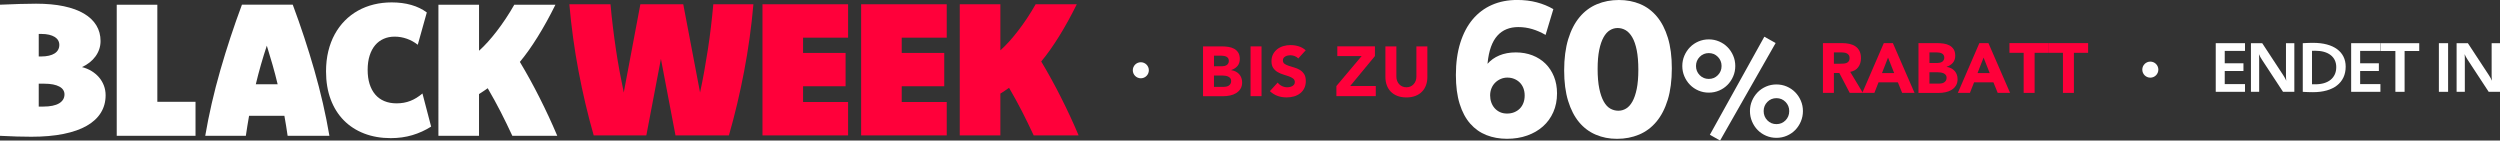 <?xml version="1.0" encoding="UTF-8"?>
<svg id="Capa_2" data-name="Capa 2" xmlns="http://www.w3.org/2000/svg" viewBox="0 0 1869.44 105.08">
  <rect x="0" y="0" width="1869.44" height="105.08" fill="#333333" stroke="none"/>
  <defs>
    <style>
      .cls-1 {
        fill: #ff003a;
      }

      .cls-2 {
        fill: #fff;
      }
    </style>
  </defs>
  <g id="Layer_2" data-name="Layer 2">
    <g>
      <g>
        <path class="cls-2" d="M1678.76,38.06h-15.16v9.26h14v5.77h-14v9.8h15.16v5.77h-21.88v-36.37h21.88v5.77Z"/>
        <path class="cls-2" d="M1715.65,68.66h-8.46l-15.89-24.22c-.43-.62-.81-1.27-1.15-1.94-.34-.67-.66-1.34-.96-2,.06.68.11,1.35.13,2,.02.65.03,1.3.03,1.94v24.22h-6.15v-36.37h8.43l15.92,24.25c.41.6.78,1.22,1.12,1.87.34.65.66,1.31.96,1.97-.08-.66-.14-1.32-.18-1.97-.03-.65-.05-1.3-.05-1.94v-24.19h6.25v36.37Z"/>
        <path class="cls-2" d="M1721.96,32.3c.73-.04,1.41-.08,2.07-.11.65-.03,1.29-.06,1.91-.08.62-.02,1.24-.04,1.86-.05.62-.01,1.26-.02,1.92-.02,3.84,0,7.27.41,10.29,1.22,3.01.81,5.55,1.98,7.62,3.51,2.07,1.53,3.66,3.39,4.76,5.59,1.1,2.2,1.65,4.69,1.65,7.47,0,3.01-.56,5.7-1.68,8.07-1.12,2.37-2.73,4.37-4.84,6.01-2.11,1.63-4.66,2.88-7.67,3.73-3.01.85-6.41,1.28-10.19,1.28-.64,0-1.27,0-1.88-.02-.61-.01-1.22-.03-1.84-.05-.62-.02-1.25-.05-1.91-.08-.65-.03-1.34-.07-2.07-.11v-36.37ZM1728.85,62.99c.41,0,.82,0,1.23.02.42.01.84.02,1.27.02,2.41,0,4.59-.29,6.52-.86,1.93-.58,3.57-1.42,4.92-2.52s2.38-2.45,3.11-4.03c.73-1.58,1.09-3.38,1.09-5.4s-.36-3.66-1.07-5.18c-.71-1.51-1.75-2.8-3.11-3.85-1.36-1.05-3-1.86-4.93-2.41-1.93-.55-4.14-.83-6.62-.83-.41,0-.81,0-1.2.02-.39.01-.79.02-1.2.02v25.02Z"/>
        <path class="cls-2" d="M1780.02,38.06h-15.16v9.26h14v5.77h-14v9.8h15.16v5.77h-21.88v-36.37h21.88v5.77Z"/>
        <path class="cls-2" d="M1809.06,38.13h-10.96v30.53h-6.89v-30.53h-11.09v-5.83h28.93v5.83Z"/>
        <path class="cls-2" d="M1830.63,68.66h-6.89v-36.37h6.89v36.37Z"/>
        <path class="cls-2" d="M1869.44,68.66h-8.46l-15.89-24.22c-.43-.62-.81-1.27-1.15-1.94s-.66-1.34-.96-2c.06.68.11,1.35.13,2,.02.65.03,1.3.03,1.94v24.22h-6.15v-36.37h8.43l15.92,24.25c.41.6.78,1.22,1.12,1.87.34.65.66,1.31.96,1.97-.09-.66-.14-1.32-.18-1.97-.03-.65-.05-1.3-.05-1.94v-24.19h6.25v36.37Z"/>
      </g>
      <g>
        <g>
          <g>
            <path class="cls-2" d="M0,3.52c4.92-.23,9.76-.41,14.52-.55,4.76-.14,8.91-.21,12.45-.21,7.82,0,14.73.63,20.73,1.9,6,1.27,11.04,3.1,15.11,5.52,4.07,2.41,7.15,5.35,9.24,8.8,2.09,3.45,3.14,7.34,3.14,11.66,0,2.16-.32,4.2-.97,6.11-.64,1.91-1.56,3.69-2.76,5.35-1.2,1.66-2.65,3.16-4.35,4.52-1.7,1.36-3.63,2.54-5.8,3.55,2.58.64,4.94,1.62,7.11,2.93,2.16,1.31,4.02,2.88,5.59,4.69,1.56,1.82,2.78,3.86,3.66,6.14.87,2.28,1.31,4.7,1.31,7.28,0,4.88-1.18,9.23-3.55,13.07-2.37,3.84-5.88,7.1-10.52,9.76-4.65,2.67-10.44,4.7-17.39,6.11-6.95,1.4-14.97,2.1-24.08,2.1-3.13,0-6.75-.06-10.87-.17-4.12-.12-8.31-.29-12.59-.52V3.52ZM28.98,42.23h1.72c2.21,0,4.16-.2,5.86-.59,1.7-.39,3.13-.95,4.28-1.69,1.15-.74,2.02-1.64,2.62-2.73.6-1.08.9-2.29.9-3.62,0-1.24-.29-2.37-.86-3.38-.58-1.01-1.44-1.87-2.59-2.59-1.15-.71-2.55-1.26-4.21-1.66-1.66-.39-3.56-.59-5.73-.59h-2v16.83ZM28.98,79.69h3.52c2.53,0,4.78-.21,6.76-.62,1.98-.41,3.62-1.01,4.93-1.79,1.31-.78,2.31-1.74,3-2.86.69-1.13,1.03-2.4,1.03-3.83,0-1.24-.32-2.36-.97-3.35-.64-.99-1.61-1.83-2.9-2.52-1.29-.69-2.86-1.22-4.73-1.59-1.86-.37-4.04-.55-6.52-.55h-4.14v17.11Z"/>
            <path class="cls-2" d="M117.65,76.1h28.56v25.46h-58.92V3.52h30.36v72.58Z"/>
            <path class="cls-2" d="M218.92,3.52c6.03,16.14,11.41,32.48,16.16,49.02,4.74,16.54,8.49,32.87,11.25,49.02h-31.25c-.37-2.48-.75-4.98-1.14-7.49-.39-2.51-.82-5-1.28-7.49h-26.41c-.46,2.58-.89,5.09-1.28,7.55-.39,2.46-.77,4.93-1.14,7.42h-30.36c2.76-16.14,6.51-32.48,11.27-49.02,4.76-16.53,10.15-32.87,16.17-49.02h38.01ZM207.61,62.99c-1.15-4.83-2.42-9.66-3.8-14.49-1.38-4.83-2.81-9.61-4.29-14.35-1.57,4.74-3.04,9.52-4.43,14.35-1.38,4.83-2.65,9.66-3.8,14.49h16.32Z"/>
            <path class="cls-2" d="M312.38,33.47c-2.44-1.93-5.14-3.43-8.11-4.48-2.97-1.06-6.01-1.59-9.14-1.59s-5.73.54-8.21,1.62c-2.48,1.08-4.61,2.67-6.38,4.76-1.77,2.09-3.15,4.69-4.14,7.8-.99,3.1-1.48,6.66-1.48,10.66s.48,7.47,1.45,10.56c.97,3.08,2.37,5.7,4.21,7.86,1.84,2.16,4.1,3.81,6.8,4.93,2.69,1.13,5.74,1.69,9.14,1.69,1.89,0,3.68-.15,5.38-.45,1.7-.3,3.35-.76,4.93-1.38,1.59-.62,3.13-1.39,4.62-2.31,1.49-.92,2.98-2,4.45-3.24l6.49,24.77c-4.37,2.76-9.05,4.89-14.04,6.38-4.99,1.49-10.38,2.24-16.18,2.24-7.27,0-13.88-1.15-19.84-3.45-5.96-2.3-11.05-5.6-15.28-9.9-4.23-4.3-7.5-9.53-9.8-15.7-2.3-6.16-3.45-13.11-3.45-20.84,0-5.43.56-10.46,1.69-15.11,1.13-4.65,2.74-8.88,4.83-12.69,2.09-3.82,4.61-7.21,7.55-10.18,2.94-2.97,6.23-5.46,9.87-7.49,3.63-2.02,7.57-3.55,11.8-4.59,4.23-1.03,8.67-1.55,13.32-1.55,5.33,0,10.22.63,14.66,1.9,4.44,1.27,8.31,3.14,11.63,5.62l-6.76,24.15Z"/>
            <path class="cls-2" d="M327.85,3.52h30.36v34.43c2.21-1.98,4.43-4.2,6.64-6.66,2.21-2.46,4.43-5.13,6.64-8,2.21-2.87,4.42-5.96,6.61-9.24,2.19-3.29,4.35-6.8,6.47-10.52h30.77c-4.37,8.83-8.82,16.87-13.33,24.11-4.51,7.24-8.93,13.47-13.26,18.66,5.16,8.6,10.1,17.57,14.81,26.91,4.72,9.34,9.11,18.79,13.16,28.36h-33.6c-1.48-3.13-2.92-6.16-4.33-9.11-1.41-2.94-2.86-5.86-4.36-8.76-1.5-2.9-3.05-5.81-4.64-8.73-1.59-2.92-3.29-5.92-5.09-9-1.15.83-2.26,1.6-3.32,2.31-1.06.71-2.12,1.39-3.18,2.04v31.25h-30.36V3.52Z"/>
          </g>
          <g>
            <path class="cls-1" d="M563.38,3.2c-1.47,16.88-3.79,33.59-6.94,50.12-3.15,16.54-6.94,32.51-11.36,47.91h-39.96l-10.9-57.19-10.9,57.19h-39.37c-4.41-15.41-8.18-31.38-11.31-47.91-3.13-16.53-5.42-33.24-6.89-50.12h30.77c.5,5.66,1.1,11.3,1.79,16.94.69,5.63,1.44,11.22,2.27,16.76.82,5.54,1.73,11,2.72,16.39.99,5.38,2.03,10.67,3.13,15.87l12.42-65.96h32.08l12.56,65.96c1.11-5.15,2.15-10.42,3.12-15.8.97-5.38,1.88-10.84,2.73-16.39.85-5.54,1.61-11.14,2.28-16.8s1.26-11.31,1.77-16.97h30.01Z"/>
            <path class="cls-1" d="M634.18,28.18h-33.67v11.38h31.8v24.97h-31.8v11.73h33.67v24.97h-64.02V3.2h64.02v24.97Z"/>
            <path class="cls-1" d="M707.95,28.18h-33.67v11.38h31.8v24.97h-31.8v11.73h33.67v24.97h-64.02V3.2h64.02v24.97Z"/>
            <path class="cls-1" d="M717.7,3.2h30.36v34.43c2.21-1.98,4.43-4.2,6.64-6.66,2.21-2.46,4.43-5.13,6.64-8,2.21-2.87,4.42-5.96,6.61-9.24,2.19-3.29,4.35-6.8,6.47-10.52h30.77c-4.37,8.83-8.82,16.87-13.33,24.11-4.51,7.24-8.93,13.47-13.26,18.66,5.16,8.6,10.1,17.57,14.81,26.91,4.72,9.34,9.11,18.79,13.16,28.36h-33.6c-1.48-3.13-2.92-6.16-4.33-9.11-1.41-2.94-2.86-5.86-4.36-8.76-1.5-2.9-3.05-5.81-4.64-8.73-1.59-2.92-3.29-5.92-5.09-9-1.15.83-2.26,1.6-3.32,2.31-1.06.71-2.12,1.39-3.18,2.04v31.25h-30.36V3.2Z"/>
          </g>
        </g>
        <g>
          <g>
            <g>
              <path class="cls-1" d="M1363.14,32.24h14.41c1.89,0,3.69.18,5.39.55,1.7.37,3.19.98,4.47,1.84,1.28.86,2.3,2.02,3.05,3.47.75,1.45,1.13,3.27,1.13,5.44,0,2.63-.68,4.86-2.05,6.7-1.37,1.84-3.36,3.01-5.99,3.5l9.46,15.72h-9.83l-7.78-14.88h-4.05v14.88h-8.2v-37.22ZM1371.35,47.64h4.84c.74,0,1.52-.03,2.34-.08.82-.05,1.57-.21,2.23-.47.67-.26,1.22-.67,1.66-1.24.44-.56.66-1.35.66-2.37,0-.95-.19-1.7-.58-2.26-.39-.56-.88-.99-1.47-1.29-.6-.3-1.28-.5-2.05-.6-.77-.11-1.53-.16-2.26-.16h-5.36v8.46Z"/>
              <path class="cls-1" d="M1408.67,32.24h6.78l16.19,37.22h-9.25l-3.21-7.89h-14.46l-3.1,7.89h-9.04l16.09-37.22ZM1411.83,43.07l-4.52,11.57h9.1l-4.57-11.57Z"/>
              <path class="cls-1" d="M1434.59,32.24h13.88c1.61,0,3.23.11,4.86.34,1.63.23,3.09.68,4.39,1.37,1.3.68,2.35,1.64,3.15,2.87.81,1.23,1.21,2.86,1.21,4.89s-.59,3.85-1.76,5.23c-1.17,1.38-2.73,2.37-4.65,2.97v.11c1.23.18,2.34.52,3.34,1.03,1,.51,1.86,1.16,2.58,1.95.72.79,1.27,1.71,1.66,2.76.38,1.05.58,2.17.58,3.36,0,1.96-.42,3.6-1.26,4.92-.84,1.31-1.93,2.37-3.26,3.18-1.33.81-2.83,1.38-4.5,1.74-1.66.35-3.32.53-4.97.53h-15.25v-37.22ZM1442.79,47.11h5.94c.63,0,1.25-.07,1.87-.21.61-.14,1.16-.37,1.66-.68.49-.32.88-.74,1.18-1.26.3-.53.45-1.16.45-1.89s-.17-1.41-.5-1.92c-.33-.51-.76-.9-1.29-1.18-.53-.28-1.12-.48-1.79-.6-.67-.12-1.31-.18-1.94-.18h-5.57v7.94ZM1442.79,62.52h7.36c.63,0,1.27-.07,1.92-.21.65-.14,1.24-.39,1.76-.74.53-.35.95-.81,1.29-1.37.33-.56.5-1.24.5-2.05,0-.88-.22-1.59-.66-2.13-.44-.54-.99-.95-1.66-1.24-.67-.28-1.38-.47-2.16-.58-.77-.11-1.49-.16-2.16-.16h-6.2v8.46Z"/>
              <path class="cls-1" d="M1480.12,32.24h6.78l16.19,37.22h-9.25l-3.21-7.89h-14.46l-3.1,7.89h-9.04l16.09-37.22ZM1483.27,43.07l-4.52,11.57h9.1l-4.57-11.57Z"/>
              <path class="cls-1" d="M1513.24,39.49h-10.62v-7.26h29.44v7.26h-10.62v29.97h-8.2v-29.97Z"/>
              <path class="cls-1" d="M1542.62,39.49h-10.62v-7.26h29.44v7.26h-10.62v29.97h-8.2v-29.97Z"/>
            </g>
            <g>
              <path class="cls-1" d="M899.6,34.68h13.88c1.61,0,3.23.11,4.86.34,1.63.23,3.09.68,4.39,1.37,1.3.68,2.35,1.64,3.15,2.87.81,1.23,1.21,2.86,1.21,4.89s-.59,3.85-1.76,5.23c-1.17,1.38-2.73,2.37-4.65,2.97v.11c1.23.18,2.34.52,3.34,1.03,1,.51,1.86,1.16,2.58,1.95.72.79,1.27,1.71,1.66,2.76.38,1.05.58,2.17.58,3.36,0,1.96-.42,3.6-1.26,4.92-.84,1.31-1.93,2.37-3.26,3.18-1.33.81-2.83,1.38-4.5,1.74-1.66.35-3.32.53-4.97.53h-15.25v-37.22ZM907.8,49.56h5.94c.63,0,1.25-.07,1.87-.21.61-.14,1.16-.37,1.66-.68.49-.32.88-.74,1.18-1.26.3-.53.45-1.16.45-1.89s-.17-1.41-.5-1.92c-.33-.51-.76-.9-1.29-1.18-.53-.28-1.12-.48-1.79-.6-.67-.12-1.31-.18-1.94-.18h-5.57v7.94ZM907.8,64.96h7.36c.63,0,1.27-.07,1.92-.21.65-.14,1.24-.39,1.76-.74.53-.35.95-.81,1.29-1.37.33-.56.5-1.24.5-2.05,0-.88-.22-1.59-.66-2.13-.44-.54-.99-.95-1.66-1.24-.67-.28-1.38-.47-2.16-.58-.77-.11-1.49-.16-2.16-.16h-6.2v8.46Z"/>
              <path class="cls-1" d="M935.14,34.68h8.2v37.22h-8.2v-37.22Z"/>
              <path class="cls-1" d="M970.78,43.77c-.67-.84-1.57-1.46-2.71-1.87-1.14-.4-2.22-.6-3.23-.6-.6,0-1.21.07-1.84.21-.63.14-1.23.36-1.79.66-.56.3-1.02.69-1.37,1.18-.35.49-.53,1.09-.53,1.79,0,1.12.42,1.98,1.26,2.58.84.6,1.9,1.1,3.18,1.52,1.28.42,2.66.84,4.13,1.26,1.47.42,2.85,1.02,4.13,1.79,1.28.77,2.34,1.81,3.18,3.1.84,1.3,1.26,3.03,1.26,5.2s-.39,3.87-1.16,5.41c-.77,1.54-1.81,2.82-3.13,3.84-1.31,1.02-2.84,1.77-4.57,2.26-1.74.49-3.57.74-5.49.74-2.42,0-4.66-.37-6.73-1.1-2.07-.74-4-1.93-5.78-3.58l5.84-6.41c.84,1.12,1.9,1.99,3.18,2.6,1.28.61,2.6.92,3.97.92.67,0,1.34-.08,2.02-.24.68-.16,1.3-.39,1.84-.71.54-.32.98-.72,1.31-1.21.33-.49.5-1.07.5-1.73,0-1.12-.43-2.01-1.29-2.66-.86-.65-1.94-1.2-3.23-1.66-1.3-.46-2.7-.91-4.21-1.37-1.51-.46-2.91-1.07-4.21-1.84-1.3-.77-2.37-1.79-3.23-3.05-.86-1.26-1.29-2.93-1.29-4.99s.39-3.75,1.18-5.26c.79-1.51,1.84-2.77,3.15-3.79,1.31-1.02,2.83-1.78,4.55-2.29,1.72-.51,3.49-.76,5.31-.76,2.1,0,4.14.3,6.1.89,1.96.6,3.73,1.6,5.31,3l-5.62,6.15Z"/>
              <path class="cls-1" d="M999.33,64.33l18.87-22.4h-18.19v-7.26h28.13v7.26l-18.51,22.4h19.14v7.57h-29.44v-7.57Z"/>
              <path class="cls-1" d="M1067.36,57.55c0,2.21-.33,4.24-1,6.1-.67,1.86-1.66,3.47-2.97,4.84-1.31,1.37-2.95,2.44-4.92,3.21s-4.22,1.16-6.78,1.16-4.87-.39-6.83-1.16c-1.96-.77-3.6-1.84-4.92-3.21-1.31-1.37-2.31-2.98-2.97-4.84-.67-1.86-1-3.89-1-6.1v-22.87h8.2v22.55c0,1.16.18,2.23.55,3.21.37.98.88,1.83,1.55,2.55.67.72,1.46,1.28,2.39,1.68.93.4,1.94.6,3.02.6s2.09-.2,3-.6c.91-.4,1.7-.96,2.37-1.68.66-.72,1.18-1.57,1.55-2.55.37-.98.55-2.05.55-3.21v-22.55h8.2v22.87Z"/>
            </g>
          </g>
          <g>
            <path class="cls-2" d="M1155.75,26.11c-3.26-1.89-6.57-3.34-9.94-4.35-3.37-1.01-6.88-1.52-10.51-1.52-3.21,0-6.12.53-8.74,1.59-2.62,1.06-4.91,2.68-6.86,4.85-1.96,2.17-3.55,4.95-4.78,8.35-1.23,3.4-2.08,7.48-2.55,12.24v.42c1.13-1.32,2.43-2.5,3.89-3.54,1.46-1.04,3.09-1.93,4.88-2.69,1.79-.75,3.72-1.32,5.77-1.7,2.05-.38,4.23-.57,6.55-.57,4.53,0,8.68.73,12.45,2.19,3.77,1.46,7.02,3.53,9.73,6.19,2.71,2.67,4.83,5.89,6.37,9.66,1.53,3.77,2.3,7.97,2.3,12.6,0,5.14-.92,9.8-2.76,13.97-1.84,4.17-4.41,7.74-7.71,10.68-3.3,2.95-7.24,5.24-11.82,6.86-4.58,1.63-9.62,2.44-15.14,2.44s-10.69-.92-15.35-2.76c-4.67-1.84-8.7-4.68-12.1-8.53-3.4-3.84-6.04-8.77-7.92-14.79-1.89-6.01-2.83-13.22-2.83-21.62,0-8.96,1.08-16.93,3.26-23.92,2.17-6.98,5.25-12.85,9.23-17.62,3.99-4.76,8.8-8.39,14.43-10.86,5.64-2.48,11.95-3.71,18.93-3.71,5.24,0,10.11.59,14.61,1.77,4.5,1.18,8.64,2.88,12.42,5.09l-5.8,19.25ZM1127.23,58.02c-1.79,0-3.48.34-5.06,1.03-1.58.68-2.96,1.62-4.14,2.79-1.18,1.18-2.1,2.58-2.76,4.21-.66,1.63-.99,3.39-.99,5.27s.28,3.57.85,5.2c.57,1.63,1.39,3.07,2.48,4.32,1.09,1.25,2.41,2.24,3.96,2.97,1.56.73,3.35,1.1,5.38,1.1s3.77-.33,5.38-.99c1.6-.66,2.98-1.57,4.14-2.72,1.16-1.16,2.05-2.57,2.69-4.25.64-1.67.95-3.53.95-5.55s-.32-3.8-.95-5.45c-.64-1.65-1.53-3.05-2.69-4.21-1.16-1.16-2.52-2.06-4.1-2.72-1.58-.66-3.29-.99-5.13-.99Z"/>
            <path class="cls-2" d="M1210.59,0c5.75,0,11.05,1.02,15.89,3.04,4.83,2.03,9.01,5.14,12.52,9.34,3.51,4.2,6.25,9.51,8.21,15.92,1.96,6.42,2.94,14.03,2.94,22.86s-1.01,16.82-3.04,23.42c-2.03,6.61-4.86,12.08-8.49,16.42-3.63,4.34-7.96,7.56-12.98,9.66-5.02,2.1-10.51,3.15-16.45,3.15s-10.99-1.03-15.85-3.08c-4.86-2.05-9.03-5.17-12.52-9.34-3.49-4.17-6.23-9.48-8.21-15.92-1.98-6.44-2.97-14.05-2.97-22.82s1.01-16.76,3.04-23.39c2.03-6.63,4.86-12.11,8.49-16.45,3.63-4.34,7.96-7.56,12.98-9.66,5.02-2.1,10.51-3.15,16.45-3.15ZM1209.57,20.95c-1.98,0-3.87.54-5.68,1.63-1.81,1.09-3.4,2.84-4.77,5.27-1.36,2.43-2.45,5.59-3.25,9.48-.8,3.89-1.2,8.64-1.2,14.26s.41,10.68,1.24,14.65c.82,3.96,1.93,7.18,3.32,9.66,1.39,2.48,3.02,4.25,4.91,5.31,1.88,1.06,3.88,1.59,6,1.59s3.94-.53,5.75-1.59c1.81-1.06,3.4-2.81,4.77-5.24,1.36-2.43,2.45-5.59,3.25-9.48.8-3.89,1.2-8.67,1.2-14.33s-.4-10.62-1.2-14.61c-.8-3.99-1.92-7.21-3.35-9.66-1.43-2.45-3.08-4.22-4.94-5.31-1.86-1.08-3.87-1.63-6.04-1.63Z"/>
            <path class="cls-2" d="M1257.98,49.36c0-2.75.52-5.33,1.56-7.74,1.04-2.41,2.45-4.53,4.22-6.34,1.78-1.81,3.87-3.23,6.29-4.27,2.41-1.04,4.99-1.56,7.74-1.56s5.33.52,7.74,1.56c2.41,1.04,4.51,2.46,6.29,4.27,1.78,1.81,3.18,3.92,4.22,6.34,1.04,2.41,1.56,5,1.56,7.74s-.52,5.33-1.56,7.74c-1.04,2.41-2.45,4.53-4.22,6.34-1.78,1.81-3.87,3.24-6.29,4.27-2.41,1.04-5,1.56-7.74,1.56s-5.33-.52-7.74-1.56c-2.41-1.04-4.51-2.46-6.29-4.27-1.78-1.81-3.19-3.92-4.22-6.34-1.04-2.41-1.56-4.99-1.56-7.74ZM1287.35,49.36c0-2.68-.92-4.96-2.77-6.84-1.84-1.88-4.11-2.82-6.79-2.82s-4.95.94-6.79,2.82c-1.84,1.88-2.77,4.16-2.77,6.84s.92,4.96,2.77,6.84c1.84,1.88,4.11,2.82,6.79,2.82s4.94-.94,6.79-2.82c1.84-1.88,2.77-4.16,2.77-6.84ZM1319.33,27.44l8.45,4.73-41.54,72.92-7.64-4.32,40.73-73.32ZM1308.57,83.06c0-2.75.52-5.33,1.56-7.74,1.04-2.41,2.45-4.53,4.22-6.34,1.78-1.81,3.87-3.23,6.29-4.27,2.41-1.04,4.99-1.56,7.74-1.56s5.33.52,7.74,1.56c2.41,1.04,4.51,2.46,6.29,4.27,1.78,1.81,3.18,3.92,4.22,6.34,1.04,2.41,1.56,5,1.56,7.74s-.52,5.35-1.56,7.79c-1.04,2.45-2.45,4.58-4.22,6.39-1.78,1.81-3.87,3.24-6.29,4.27-2.41,1.04-5,1.56-7.74,1.56s-5.33-.52-7.74-1.56c-2.41-1.04-4.51-2.46-6.29-4.27-1.78-1.81-3.19-3.94-4.22-6.39-1.04-2.45-1.56-5.04-1.56-7.79ZM1337.94,83.06c0-2.68-.92-4.96-2.77-6.84-1.85-1.88-4.11-2.82-6.79-2.82s-4.95.94-6.79,2.82c-1.84,1.88-2.77,4.16-2.77,6.84s.92,5.06,2.77,6.94c1.84,1.88,4.11,2.82,6.79,2.82s4.94-.94,6.79-2.82c1.84-1.88,2.77-4.19,2.77-6.94Z"/>
          </g>
        </g>
        <circle class="cls-2" cx="853.08" cy="52.54" r="6"/>
        <circle class="cls-2" cx="1607.96" cy="52.07" r="6"/>
      </g>
    </g>
  </g>
</svg>